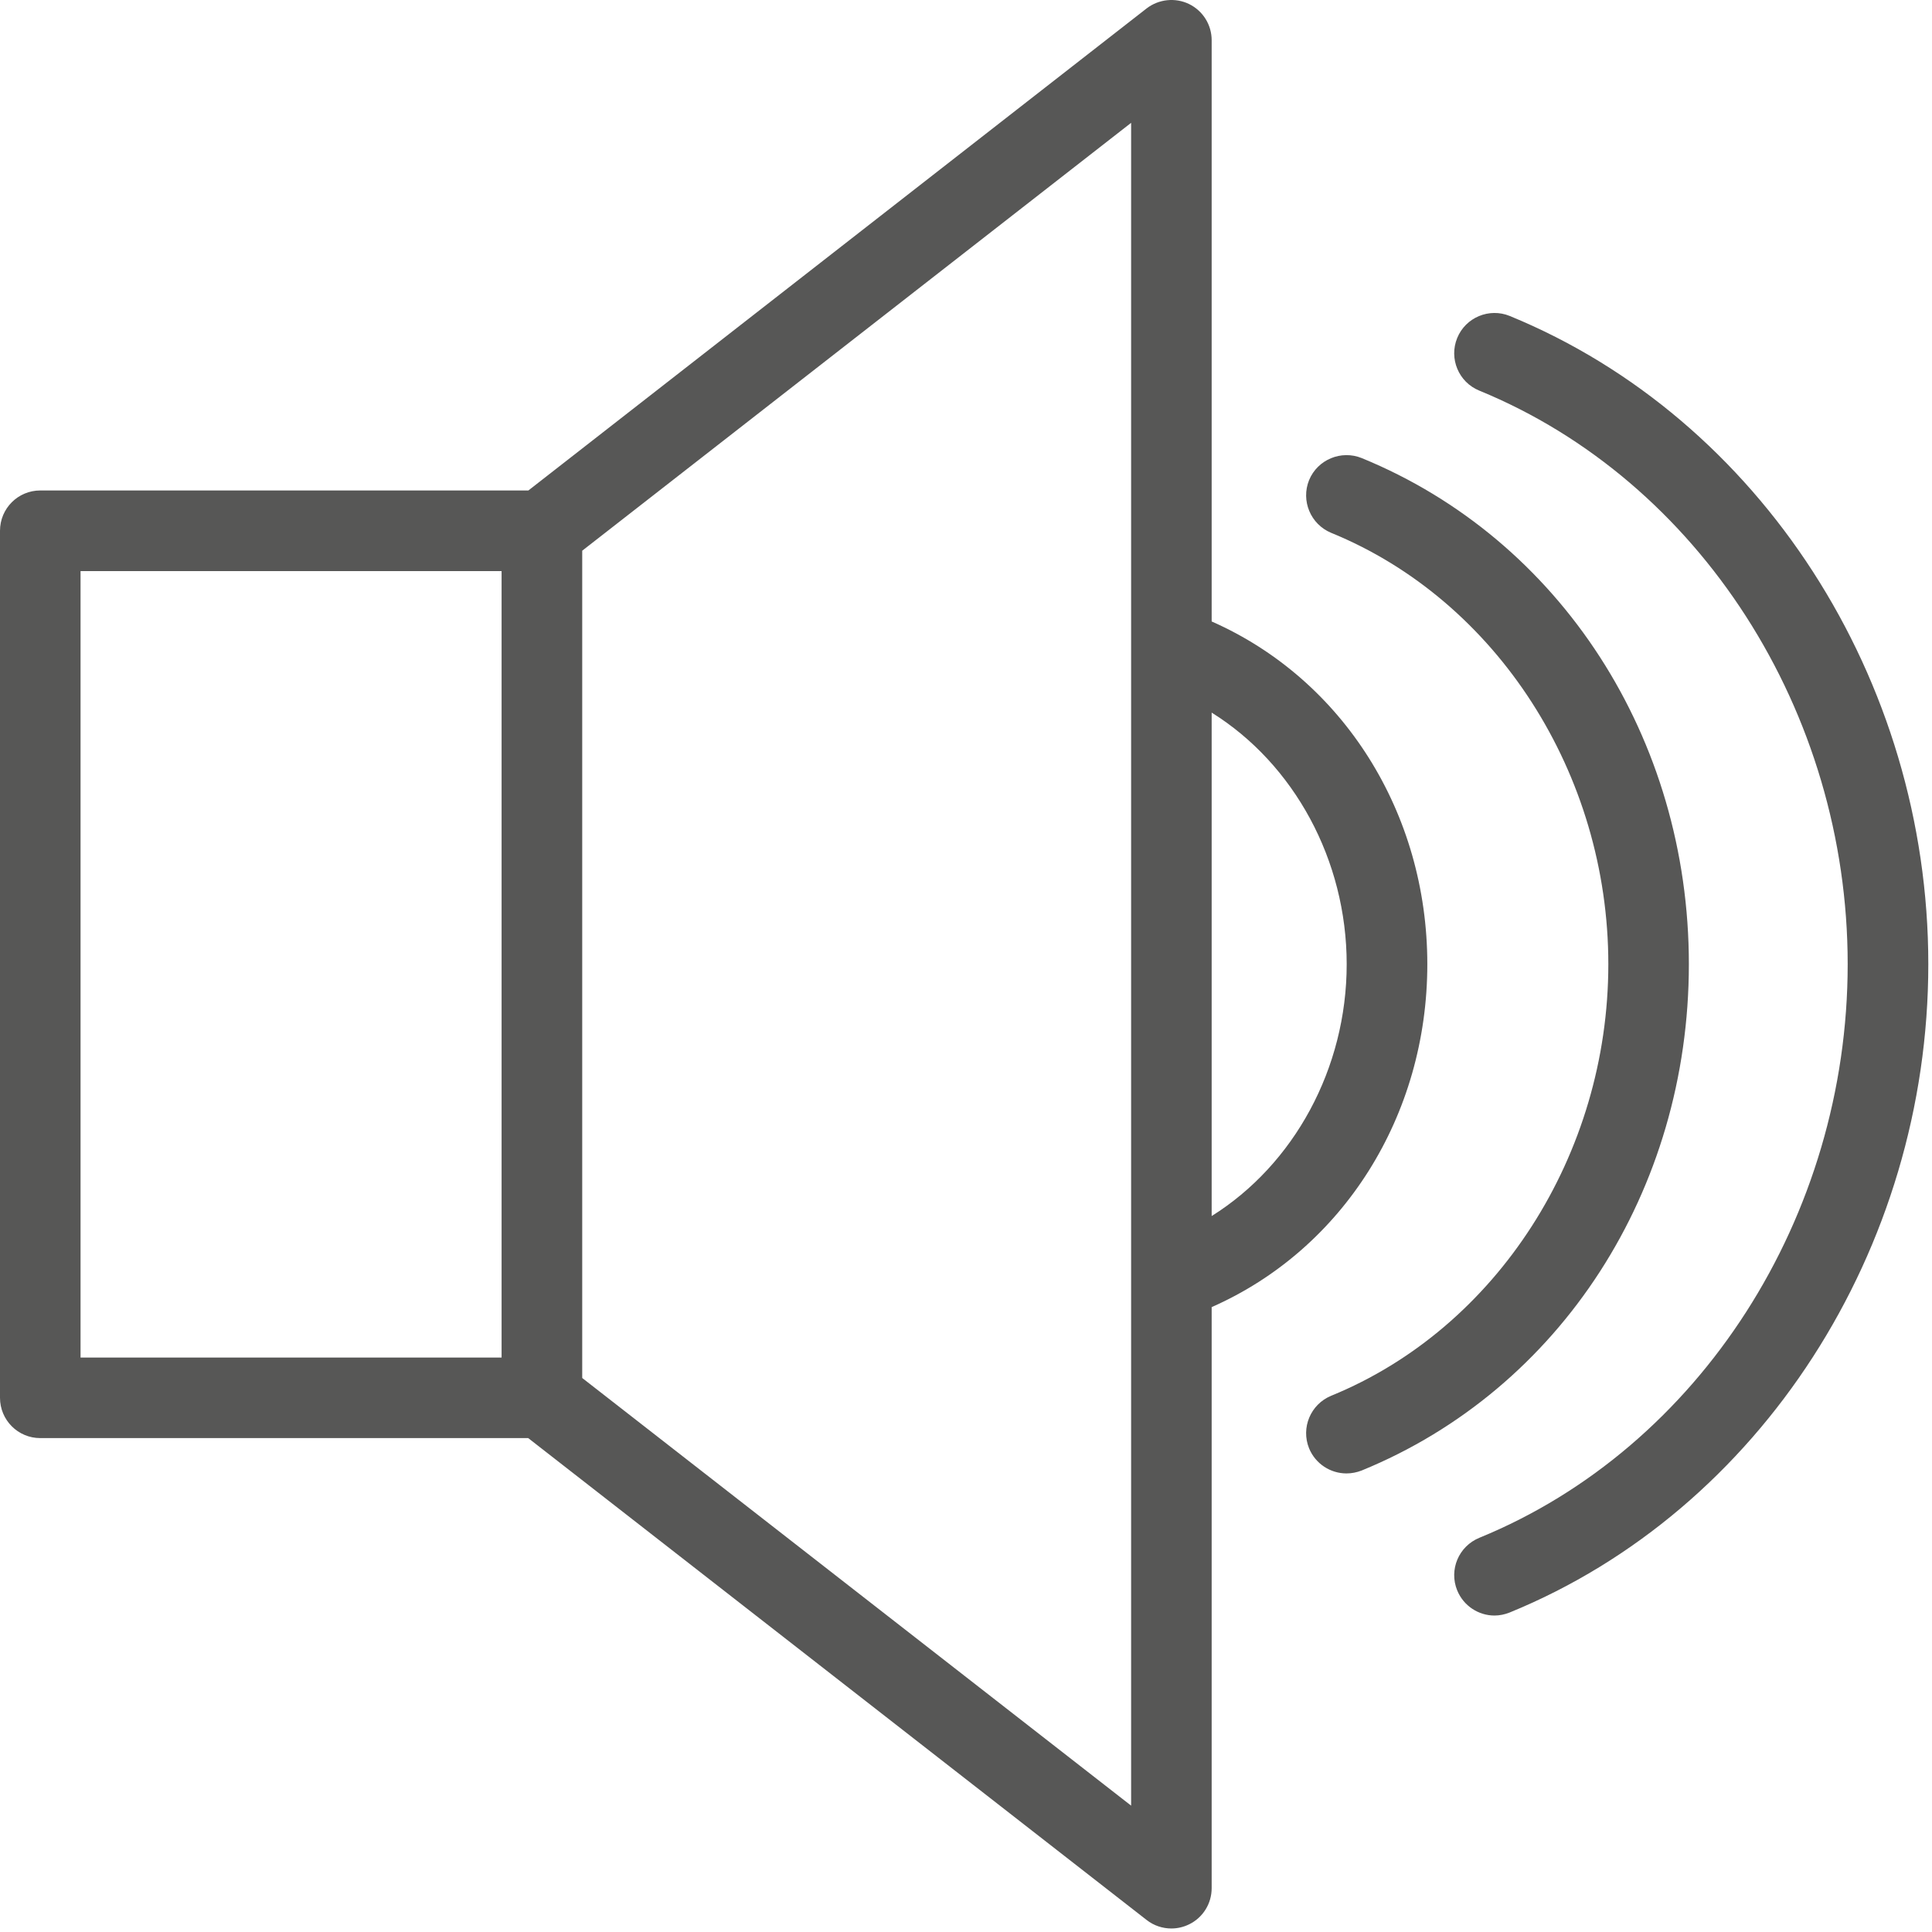 <?xml version="1.0" encoding="UTF-8"?>
<svg width="45px" height="45px" viewBox="0 0 45 45" version="1.1" xmlns="http://www.w3.org/2000/svg" xmlns:xlink="http://www.w3.org/1999/xlink">
    <!-- Generator: Sketch 48.2 (47327) - http://www.bohemiancoding.com/sketch -->
    <title>ikon-schallschutz</title>
    <desc>Created with Sketch.</desc>
    <defs/>
    <g id="Solo-Ikons" stroke="none" stroke-width="1" fill="none" fill-rule="evenodd">
        <g id="ikon-schallschutz" fill="#575756">
            <path d="M28.222,14.475 L28.222,0.937 C28.222,0.578 28.019,0.253 27.696,0.094 C27.375,-0.062 26.989,-0.021 26.707,0.196 L12.307,11.424 L0.937,11.424 C0.419,11.424 0,11.844 0,12.363 L0,32.557 C0,33.076 0.419,33.496 0.937,33.496 L12.303,33.496 L26.707,44.72 C26.874,44.851 27.078,44.918 27.283,44.918 C27.425,44.918 27.565,44.886 27.696,44.822 C28.019,44.665 28.222,44.338 28.222,43.979 L28.222,30.445 C31.281,29.097 33.245,25.987 33.245,22.458 C33.245,18.931 31.281,15.824 28.222,14.475 Z M1.876,31.62 L11.683,31.62 L11.683,13.302 L1.876,13.302 L1.876,31.62 Z M26.346,42.057 L13.561,32.096 L13.561,12.827 L26.346,2.861 L26.346,42.057 Z M28.222,28.324 L28.222,16.598 C30.138,17.792 31.367,20.031 31.367,22.458 C31.367,24.887 30.138,27.126 28.222,28.324 Z M35.166,7.36 C40.997,9.752 44.914,15.816 44.914,22.457 C44.914,29.106 40.995,35.175 35.164,37.558 C35.049,37.604 34.928,37.629 34.809,37.629 C34.44,37.629 34.089,37.406 33.941,37.043 C33.745,36.563 33.975,36.016 34.457,35.818 C39.586,33.72 43.036,28.35 43.036,22.457 C43.036,16.572 39.586,11.202 34.455,9.098 C33.975,8.902 33.745,8.353 33.941,7.873 C34.137,7.391 34.69,7.164 35.166,7.36 Z M39.337,22.457 C39.337,27.729 36.347,32.358 31.716,34.251 C31.601,34.296 31.48,34.319 31.361,34.319 C30.992,34.319 30.641,34.098 30.491,33.735 C30.297,33.255 30.526,32.708 31.006,32.51 C34.867,30.932 37.461,26.894 37.461,22.457 C37.461,18.027 34.867,13.988 31.006,12.411 C30.526,12.212 30.297,11.663 30.491,11.183 C30.689,10.703 31.24,10.476 31.718,10.67 C36.347,12.565 39.337,17.194 39.337,22.457 Z" id="shape"/>
        </g>
    </g>
</svg>